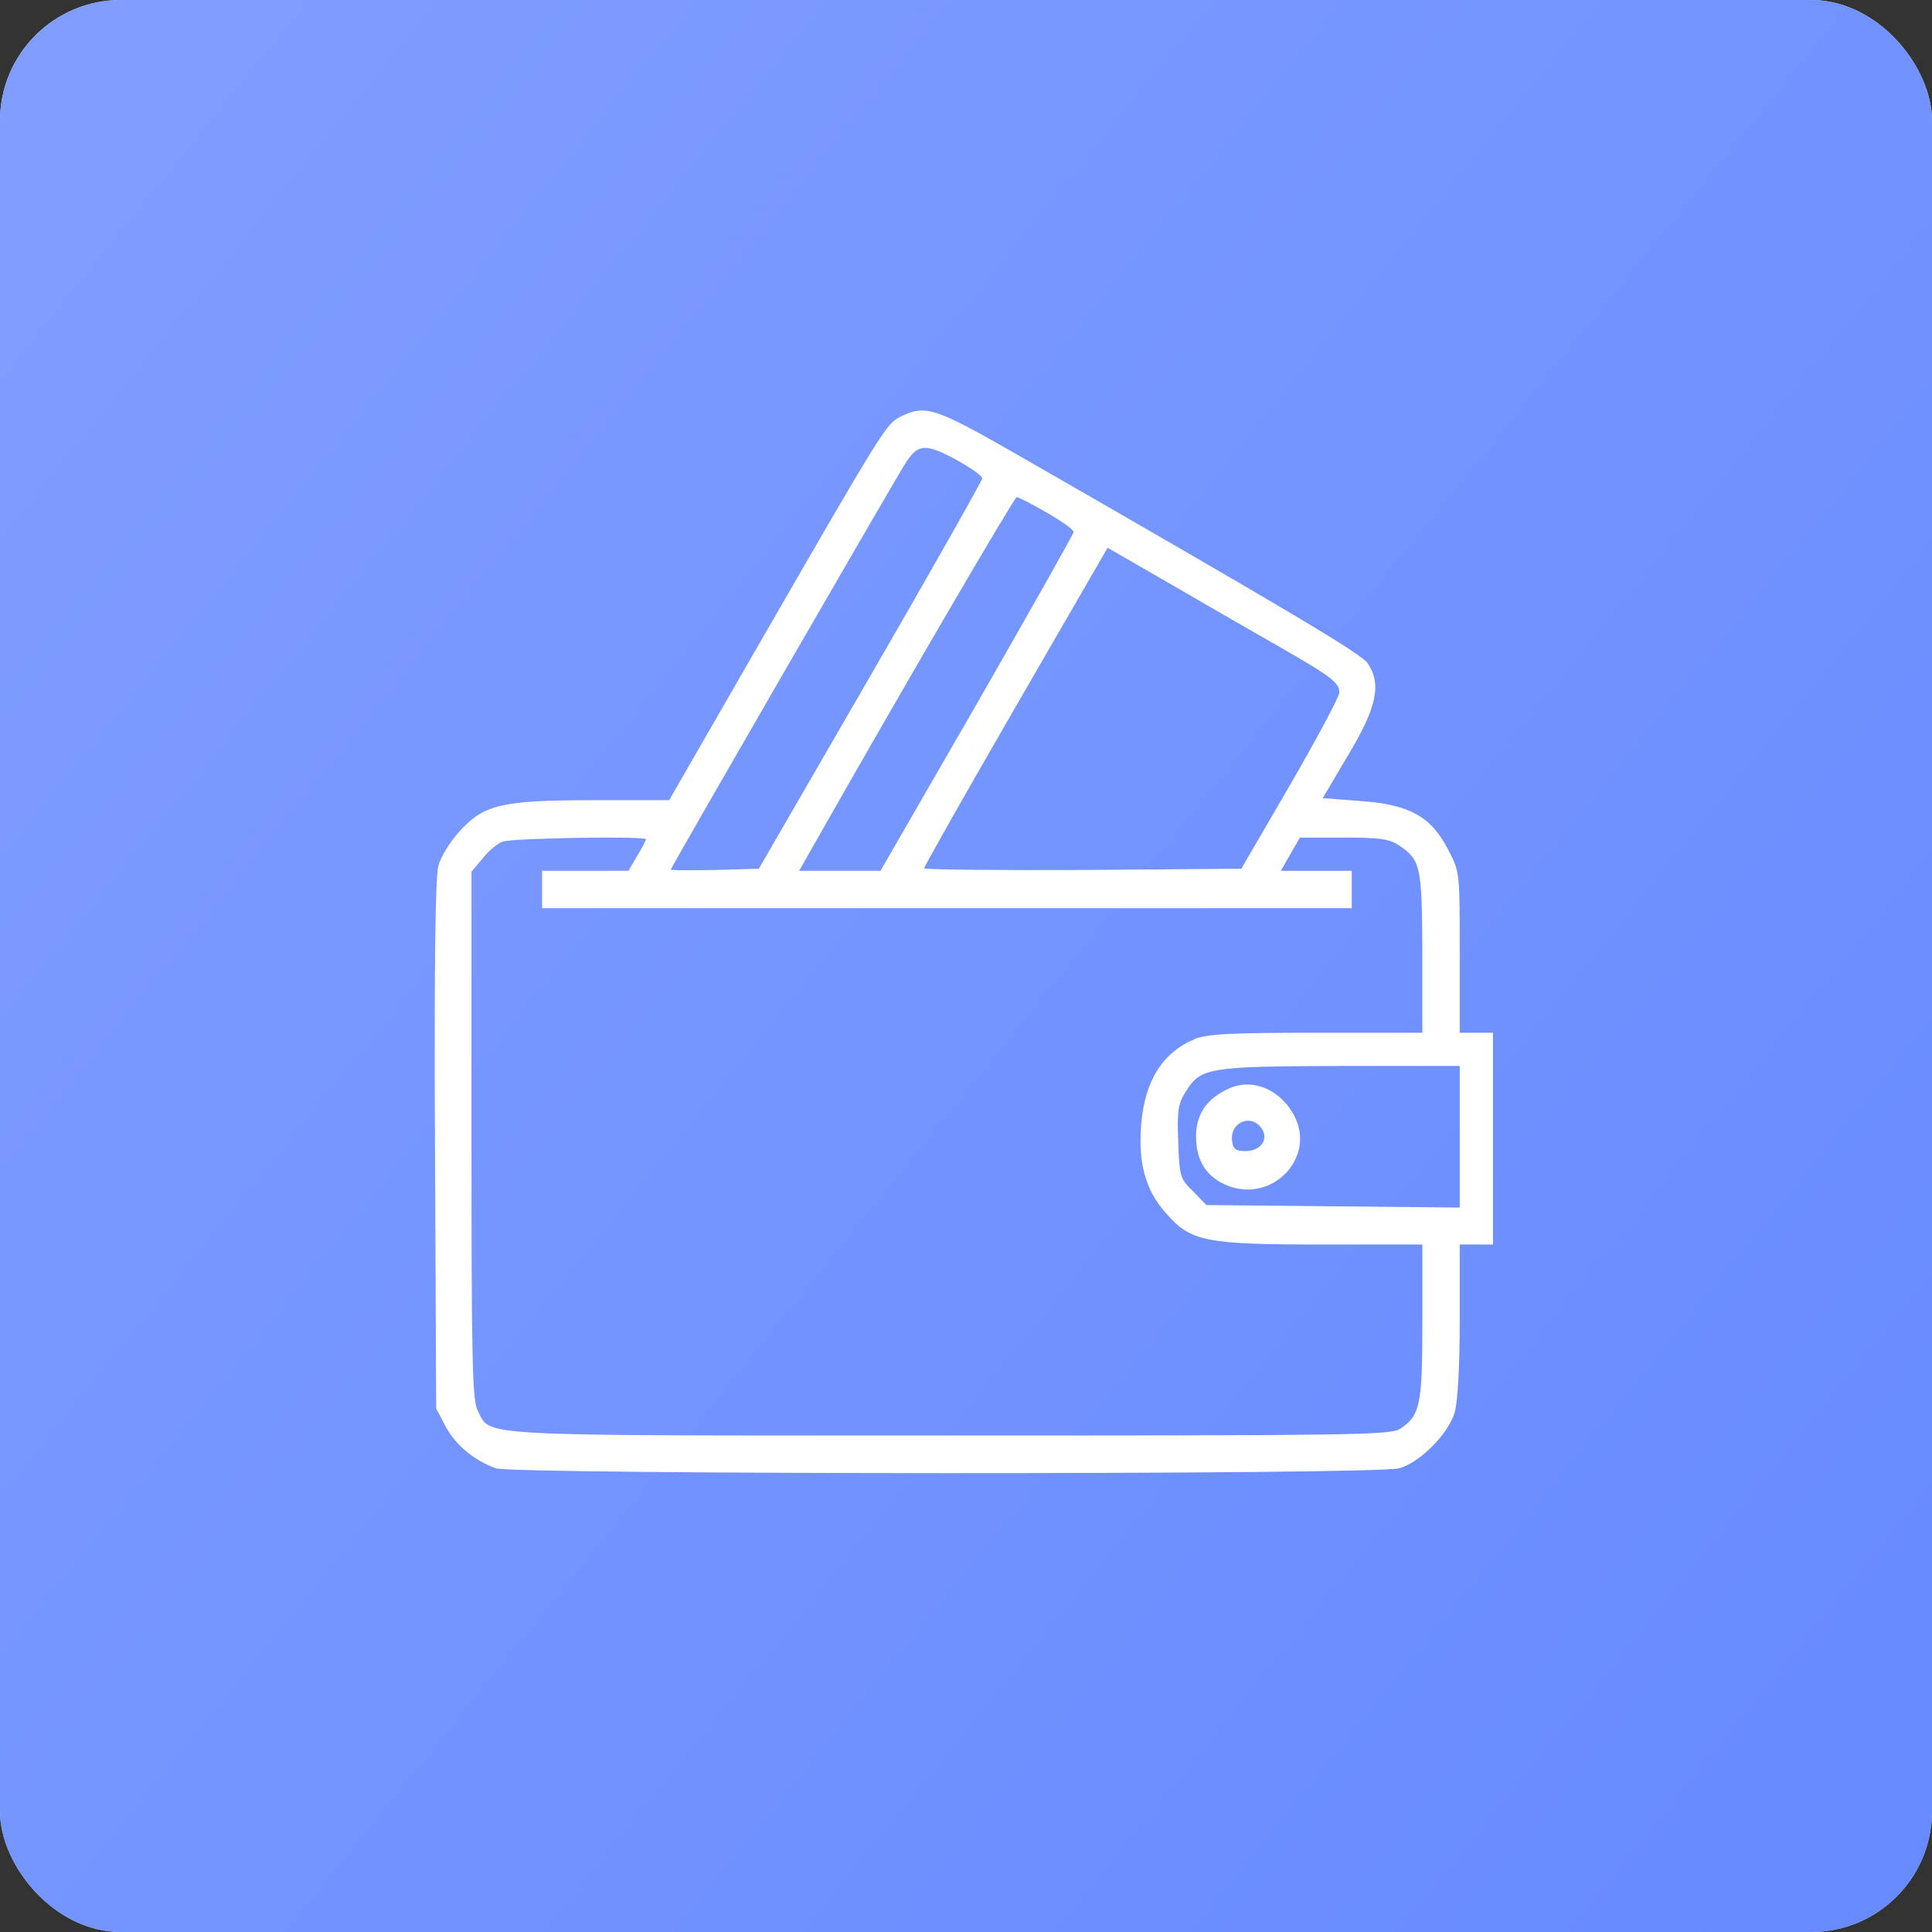 <svg width="80" height="80" viewBox="0 0 80 80" fill="none" xmlns="http://www.w3.org/2000/svg">
<rect x="0" y="0" width="80" height="80" fill="#333333" stroke="none"/>
<rect width="80" height="80" rx="5" fill="#D9D9D9"/>
<rect width="80" height="80" rx="5" fill="url(#paint0_linear_4012_10700)"/>
<path d="M37.302 17.248C36.7 17.54 36.614 17.678 31.301 26.894L27.708 33.135H24.596C20.779 33.135 20.056 33.307 19.042 34.407C18.647 34.837 18.251 35.474 18.148 35.869C18.028 36.35 17.976 39.978 18.011 47.44L18.062 58.324L18.44 59.046C18.87 59.854 19.661 60.491 20.538 60.8C21.329 61.058 56.972 61.075 57.935 60.8C58.794 60.559 59.964 59.39 60.239 58.479C60.359 58.032 60.445 56.622 60.445 54.645V51.533H61.133H61.82V47.148V42.764H61.133H60.445V39.428C60.445 36.11 60.445 36.093 59.964 35.181C59.258 33.806 58.347 33.307 56.336 33.169L54.771 33.049L55.837 31.244C57.023 29.267 57.212 28.321 56.628 27.461C56.353 27.066 53.533 25.381 41.979 18.744C38.729 16.887 38.316 16.749 37.302 17.248ZM39.657 19.071C40.208 19.38 40.672 19.707 40.672 19.81C40.672 19.896 38.592 23.575 36.047 27.977L31.422 35.972L29.599 36.024C28.602 36.041 27.777 36.041 27.777 36.007C27.777 35.921 37.027 19.913 37.508 19.157C38.024 18.366 38.334 18.348 39.657 19.071ZM43.337 21.22C43.956 21.581 44.455 21.925 44.455 22.028C44.455 22.114 42.649 25.295 40.466 29.112L36.459 36.058H34.775H33.09L33.657 35.061C37.44 28.39 41.996 20.601 42.099 20.584C42.168 20.584 42.735 20.876 43.337 21.22ZM53.051 26.825C55.149 28.029 55.459 28.269 55.459 28.682C55.459 28.837 54.547 30.556 53.43 32.482L51.401 35.972L44.833 36.024C41.222 36.041 38.265 36.007 38.265 35.955C38.265 35.886 39.967 32.877 42.065 29.249L45.864 22.681L48.547 24.229C50.025 25.088 52.054 26.258 53.051 26.825ZM26.745 34.751C26.745 34.803 26.59 35.112 26.384 35.439L26.023 36.058H24.235H22.447V36.832V37.606H39.211H55.974V36.832V36.058H54.513H53.034L53.43 35.37L53.825 34.683H55.631C57.127 34.683 57.522 34.734 57.935 35.009C58.829 35.611 58.88 35.869 58.897 39.445V42.764H54.513C50.937 42.764 49.991 42.815 49.475 43.022C48.134 43.589 47.412 44.741 47.257 46.529C47.12 48.163 47.429 49.28 48.272 50.226C49.303 51.412 49.888 51.533 54.805 51.533H58.897V54.713C58.897 58.169 58.812 58.617 57.969 59.167C57.574 59.425 55.94 59.442 39.296 59.442C19.266 59.442 20.349 59.493 19.781 58.41C19.558 57.98 19.523 56.416 19.523 46.993V36.093L19.988 35.542C20.229 35.233 20.607 34.923 20.796 34.855C21.157 34.7 26.745 34.614 26.745 34.751ZM60.445 47.062V50.002L55.201 49.951L49.957 49.899L49.406 49.332C48.856 48.799 48.839 48.713 48.788 47.269C48.736 45.996 48.788 45.687 49.097 45.205C49.716 44.208 50.025 44.156 55.51 44.139H60.445V47.062Z" fill="white"/>
<path d="M50.902 45.068C49.973 45.48 49.526 46.134 49.526 47.062C49.526 48.077 49.973 48.765 50.867 49.108C52.69 49.796 54.461 47.956 53.618 46.254C53.068 45.137 51.882 44.621 50.902 45.068ZM52.26 46.753C52.535 47.2 52.191 47.664 51.572 47.664C51.177 47.664 51.057 47.578 51.022 47.269C50.902 46.461 51.83 46.082 52.26 46.753Z" fill="white"/>
<defs>
<linearGradient id="paint0_linear_4012_10700" x1="-6.5" y1="7.5" x2="99.5" y2="93.5" gradientUnits="userSpaceOnUse">
<stop stop-color="#819EFF"/>
<stop offset="1" stop-color="#6085FF"/>
</linearGradient>
</defs>
</svg>

